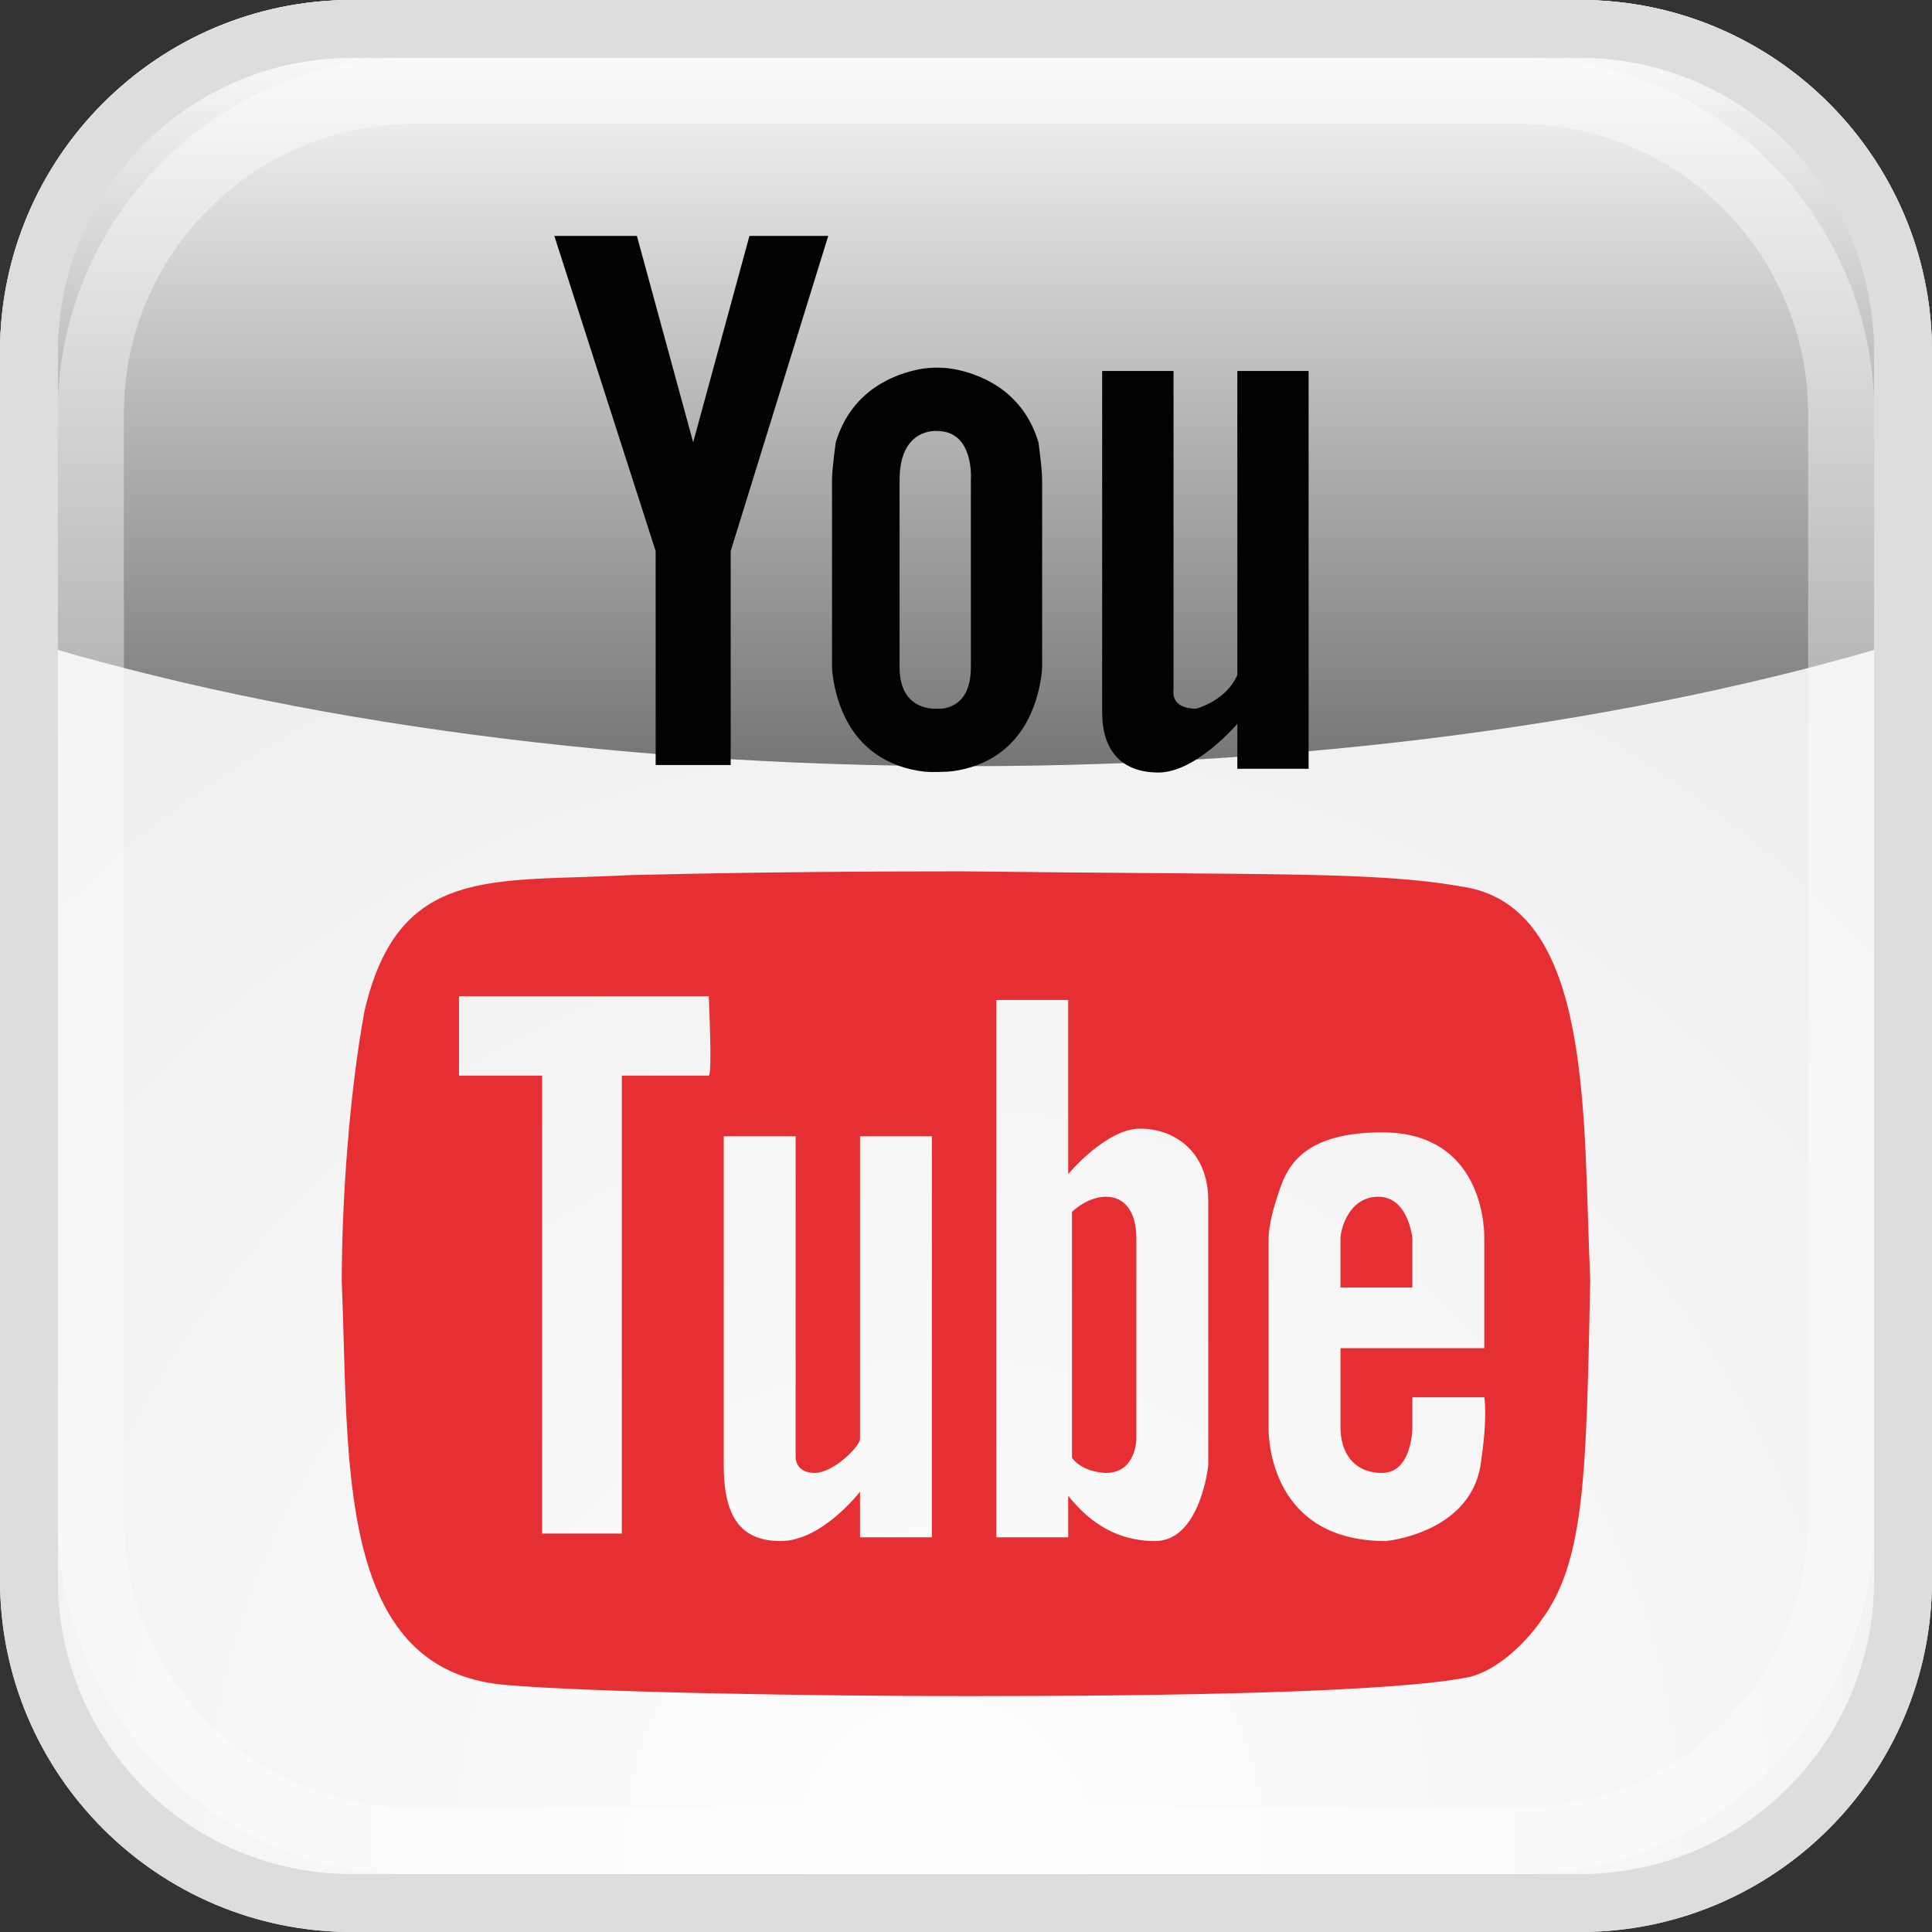 <?xml version="1.0" encoding="iso-8859-1"?>
<!-- Generator: Adobe Illustrator 21.0.0, SVG Export Plug-In . SVG Version: 6.00 Build 0)  -->
<svg version="1.1" xmlns="http://www.w3.org/2000/svg" xmlns:xlink="http://www.w3.org/1999/xlink" x="0px" y="0px"
	 viewBox="0 0 283.464 283.465" style="enable-background:new 0 0 283.464 283.465;" xml:space="preserve">
<rect x="0" y="0" width="283.464" height="283.465" fill="#333333" stroke="none"/>
<g id="Laag_1">
	<g>
		<g>
			<g>
				
					<radialGradient id="SVGID_1_" cx="138.758" cy="427.998" r="417.381" gradientTransform="matrix(0.603 0 0 0.603 54.873 12.97)" gradientUnits="userSpaceOnUse">
					<stop  offset="0.012" style="stop-color:#FEFEFE"/>
					<stop  offset="1" style="stop-color:#EBEAEC"/>
				</radialGradient>
				<path style="fill:url(#SVGID_1_);" d="M231.855,283.465H51.609C23.152,283.465,0,260.311,0,231.857V51.61
					C0,23.152,23.152,0,51.609,0h180.246c28.457,0,51.609,23.152,51.609,51.61v180.246
					C283.464,260.311,260.312,283.465,231.855,283.465z"/>
				<linearGradient id="SVGID_2_" gradientUnits="userSpaceOnUse" x1="141.732" y1="0.353" x2="141.732" y2="204.041">
					<stop  offset="0.012" style="stop-color:#FFFFFF"/>
					<stop  offset="1" style="stop-color:#020203"/>
				</linearGradient>
				<path style="fill:url(#SVGID_2_);" d="M0,51.61v41.171c38.307,12.247,87.744,19.633,141.732,19.633
					s103.425-7.386,141.732-19.633V51.61c0-28.458-23.152-51.61-51.609-51.61H51.609C23.152,0,0,23.152,0,51.61z"/>
				<linearGradient id="SVGID_3_" gradientUnits="userSpaceOnUse" x1="8.46" y1="141.733" x2="275.004" y2="141.733">
					<stop  offset="0.012" style="stop-color:#FFFFFF"/>
					<stop  offset="1" style="stop-color:#FFFFFF"/>
				</linearGradient>
				<path style="opacity:0.4;fill:url(#SVGID_3_);" d="M222.788,275.006H60.676c-28.792,0-52.216-23.423-52.216-52.216V60.676
					C8.46,31.884,31.885,8.46,60.676,8.46h162.112c28.792,0,52.215,23.425,52.215,52.216v162.114
					C275.004,251.583,251.581,275.006,222.788,275.006z M60.676,18.175c-23.435,0-42.501,19.067-42.501,42.501v162.114
					c0,23.434,19.066,42.501,42.501,42.501h162.112c23.435,0,42.501-19.066,42.501-42.501V60.676
					c0-23.434-19.066-42.501-42.501-42.501H60.676z"/>
			</g>
			<path style="fill:#DDDDE0;" d="M231.855,283.465H51.609C23.152,283.465,0,260.311,0,231.857V51.61C0,23.152,23.152,0,51.609,0
				h180.246c28.457,0,51.609,23.152,51.609,51.61v180.246C283.464,260.311,260.312,283.465,231.855,283.465z M51.609,8.499
				C27.839,8.499,8.5,27.839,8.5,51.61v180.246c0,23.77,19.339,43.108,43.109,43.108h180.246c23.77,0,43.109-19.338,43.109-43.108
				V51.61c0-23.771-19.339-43.111-43.109-43.111H51.609z"/>
		</g>
		<g>
			<g>
				<path style="fill-rule:evenodd;clip-rule:evenodd;fill:#020203;" d="M139.864,54.138c-1.432-0.263-3.371-0.263-4.857,0.018
					c-3.594,0.674-10.042,2.959-12.38,10.74c0,0-0.553,3.846-0.553,5.504v27.521c0,0,0.14,4.697,2.753,8.824
					c1.974,3.12,5.4,5.861,10.892,6.483c0.74,0.073,3.167,0.046,4.052-0.078c5.191-0.71,8.473-3.382,10.378-6.405
					c2.612-4.127,2.754-8.824,2.754-8.824V70.399c0-1.658-0.542-5.504-0.542-5.504C149.994,57.026,143.426,54.78,139.864,54.138
					 M142.445,70.399v27.521c0,6.611-4.951,6.057-4.951,6.057s-5.505,0.554-5.505-6.057V70.399c0-7.715,5.505-7.161,5.505-7.161
					C142.999,63.238,142.445,70.399,142.445,70.399 M101.702,64.895l-8.257-30.285H81.33l14.868,46.244v31.393h11.009V80.855
					l14.314-46.244h-11.562L101.702,64.895z M181.543,54.429v44.597c-1.66,3.851-6.057,4.952-6.057,4.952
					c-3.86,0-3.306-2.741-3.306-2.741V54.429h-10.469v50.103c0,5.504,2.757,8.811,8.268,8.811c5.507,0,11.564-7.152,11.564-7.152
					v6.608h10.456V54.429H181.543z"/>
				<path style="fill-rule:evenodd;clip-rule:evenodd;fill:#E62F32;" d="M214.425,130.067c-12.751-2.223-27.197-1.672-73.244-2.223
					c-31.095,0-46.713,0.55-48.845,0.55c-19.995,1.122-33.868-1.651-38.868,19.997c-2.223,12.199-3.325,27.747-3.325,39.67
					c1.102,25.84-1.1,56.894,23.85,59.14c12.792,1.118,46.091,1.651,68.036,1.651c29.951,0,62.442-0.55,73.541-2.797
					c4.87-1.184,9.154-6.21,10.547-8.303c6.5-8.709,6.618-21.831,7.202-49.957C232.219,163.916,233.87,132.843,214.425,130.067
					 M103.987,157.815H91.236v67.19H79.543v-67.19H67.343v-11.648h36.645C103.987,146.167,104.537,157.815,103.987,157.815
					 M136.733,225.554h-10.549v-6.694c0,0-5.549,7.244-11.65,7.244c-6.1,0-8.345-3.897-8.345-11.098v-48.294h10.548v47.19
					c0,0,0,2.205,2.797,2.205c2.752,0,6.65-3.897,6.65-4.998v-44.396h10.549V225.554z M177.275,215.006
					c0,0-1.145,11.098-7.795,11.098c-6.651,0-10.549-3.897-12.751-6.649v6.099H146.18v-78.837h10.549v25.547
					c0,0,5.55-6.673,10.549-6.673c4.998,0,9.997,3.326,9.997,10.548V215.006z M217.222,215.006
					c-1.651,9.999-13.896,11.098-13.896,11.098c-17.75,0-17.198-16.648-17.198-16.648V181.69c0-2.227,1.1-5.552,1.1-5.552
					c1.146-3.326,2.246-9.998,15.547-9.998c15.548,0,14.997,15.549,14.997,15.549v16.119h-21.097v11.647
					c0,3.303,1.652,6.651,6.1,6.651c4.448,0,4.448-6.651,4.448-6.651v-4.446h10.549C217.773,205.01,218.324,207.76,217.222,215.006
					 M207.224,181.69c0,0-0.55-6.102-4.998-6.102c-4.448,0-5.55,4.998-5.55,6.102v7.22h10.548V181.69z M162.278,175.588
					c-2.797,0-4.998,2.224-4.998,2.224v36.09c1.651,2.205,4.998,2.205,4.998,2.205c4.448,0,4.448-4.998,4.448-4.998V181.69
					C166.726,177.812,165.03,175.588,162.278,175.588"/>
			</g>
		</g>
	</g>
</g>
<g id="Cutcontour" style="display:none;">
	<g style="display:inline;">
		<g>
			<path style="fill:none;stroke:#E6007E;stroke-miterlimit:10;" d="M51.609,282.049c-27.676,0-50.191-22.516-50.191-50.192V51.61
				c0-27.676,22.516-50.193,50.191-50.193h180.246c27.676,0,50.191,22.517,50.191,50.193v180.247
				c0,27.676-22.516,50.192-50.191,50.192H51.609z"/>
		</g>
	</g>
</g>
</svg>

